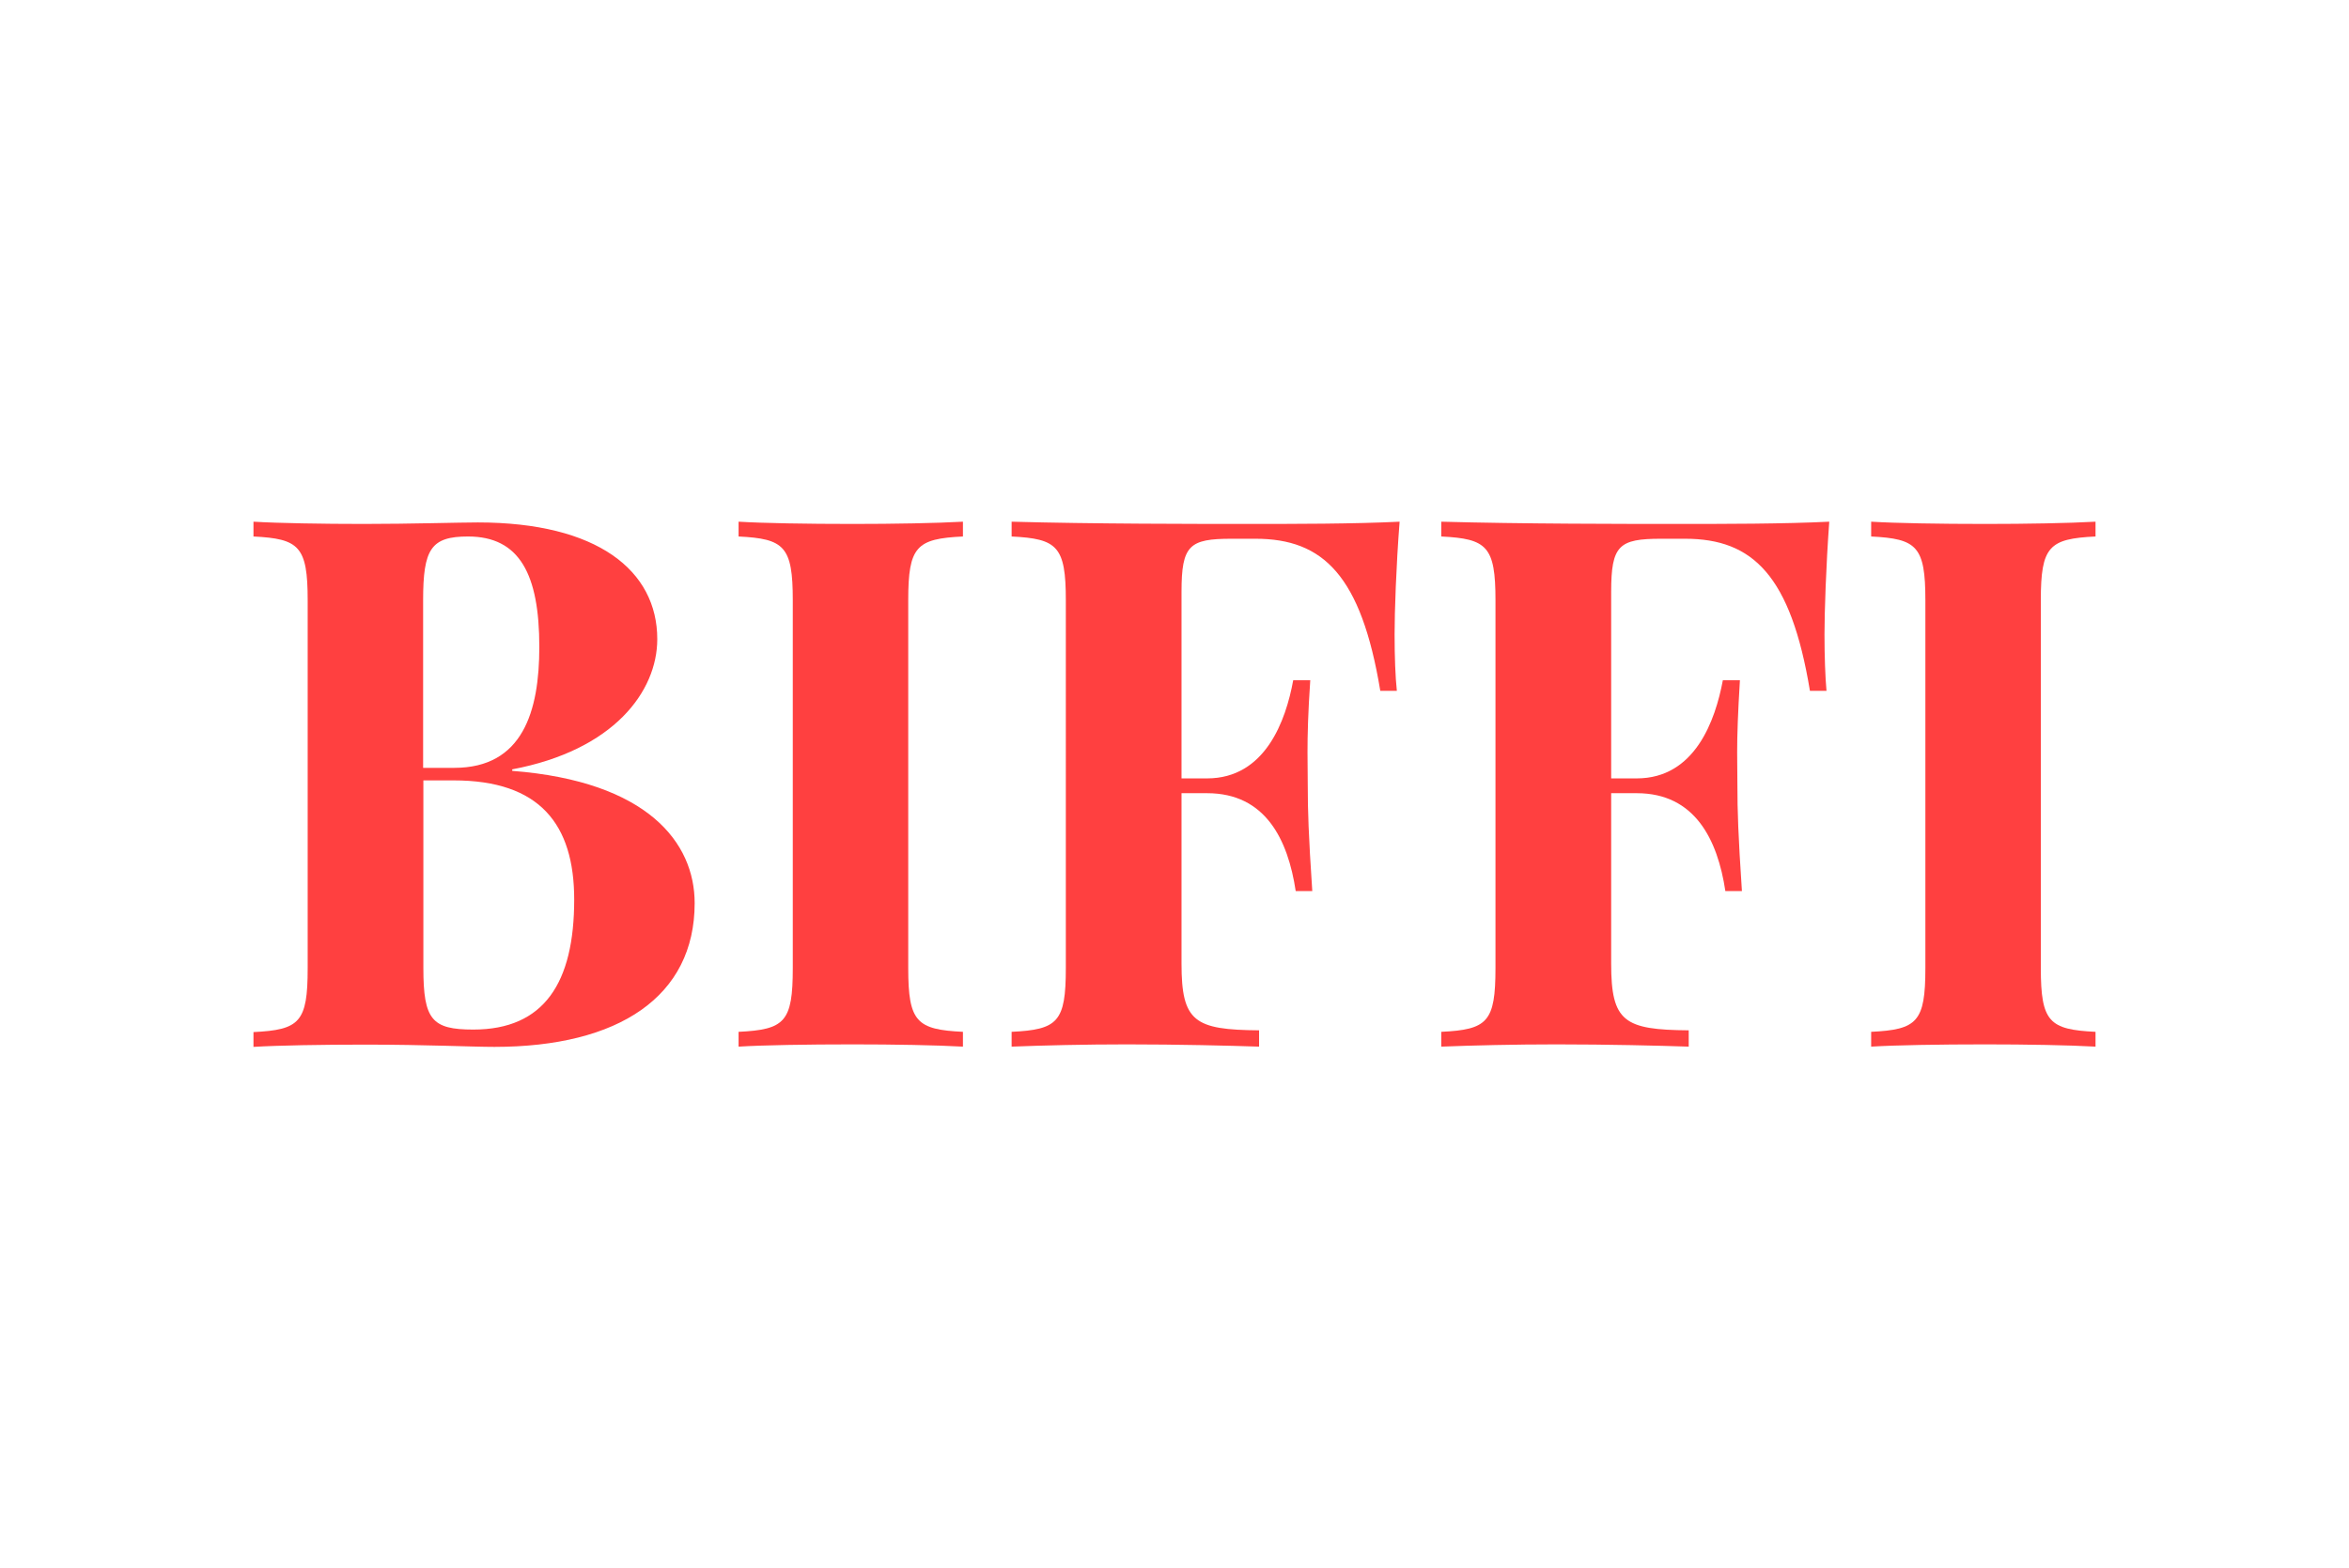 <?xml version="1.0" encoding="UTF-8"?> <svg xmlns="http://www.w3.org/2000/svg" xmlns:xlink="http://www.w3.org/1999/xlink" version="1.0" id="Layer_1" x="0px" y="0px" viewBox="0 0 936 625" style="enable-background:new 0 0 936 625;" xml:space="preserve"> <style type="text/css"> .st0{fill:#FF4040;} .st1{fill:none;} </style> <path id="Fill-1" class="st0" d="M204.1,307.2c54.1,4.2,72.7,28.7,72.7,52.7c0,37.2-30.2,57.3-79.8,57.3c-9,0-27-0.9-51.5-0.9 c-17.1,0-34.7,0.3-44.5,0.9v-5.9c18.4-0.9,21.6-3.9,21.6-25.4V239.2c0-21.5-3.4-24.5-21.6-25.4v-5.9c9.7,0.6,27.7,0.9,43.9,0.9 c18.9,0,38.1-0.6,45.5-0.6c47.7,0,71.5,19.2,71.5,46.5c0,20.9-17.4,44.3-57.8,51.9V307.2z M168.6,239.2V306h12.4 c27.3,0,33.9-22.5,33.9-48.2c0-29-7.9-44-28.4-44C171.7,213.8,168.6,218.8,168.6,239.2L168.6,239.2z M228.8,358.5 c0-30-13.7-47.5-48-47.5h-12.1v74.8c0,20.6,3.4,24.5,19.9,24.5C216.8,410.3,228.8,391.7,228.8,358.5L228.8,358.5z"></path> <path id="Fill-2" class="st0" d="M383.7,213.8c-18.5,0.9-21.8,3.9-21.8,25.4v146.6c0,21.5,3.4,24.5,21.8,25.4v5.9 c-10.5-0.6-27.7-0.9-43.8-0.9c-18.5,0-35.9,0.3-45.6,0.9v-5.9c18.4-0.9,21.6-3.9,21.6-25.4V239.2c0-21.5-3.4-24.5-21.6-25.4v-5.9 c9.8,0.6,27.1,0.9,45.6,0.9c16.1,0,33.3-0.3,43.8-0.9V213.8z"></path> <path id="Fill-3" class="st0" d="M555.7,252.8c0,8.8,0.3,17,0.9,22.5h-6.6c-7.6-45.9-22.7-60.6-49.7-60.6h-9.6 c-16.8,0-19.9,2.6-19.9,21.1v74.4h10.2c23.2,0,31.4-23.1,34.3-39.1h6.8c-0.9,13-1.1,21.8-1.1,28.7c0,5,0.1,9.2,0.1,13.3 c0,9.8,0.3,19.5,1.8,42h-6.6c-3.1-20.6-12.1-39-35.3-39h-10.2v68c0,23.1,5.2,26.3,30.9,26.5v6.5c-11.9-0.4-32.1-0.9-52.7-0.9 c-16.7,0-33.3,0.4-45.9,0.9v-5.9c18.4-0.9,21.6-3.9,21.6-25.4V239.2c0-21.5-3.4-24.5-21.6-25.4v-5.9c31.5,0.9,74.8,0.9,94.2,0.9 c17.6,0,42.6,0,60.4-0.9C556.3,225.8,555.7,244,555.7,252.8"></path> <path id="Fill-4" class="st0" d="M727,252.8c0,8.8,0.3,17,0.8,22.5h-6.6c-7.6-45.9-22.7-60.6-49.7-60.6h-9.6 c-16.8,0-19.9,2.6-19.9,21.1v74.4h10.2c23.2,0,31.3-23.1,34.3-39.1h6.8c-0.8,13-1.1,21.8-1.1,28.7c0,5,0.1,9.2,0.1,13.3 c0,9.8,0.3,19.5,1.8,42h-6.6c-3.1-20.6-12.2-39-35.3-39H642v68c0,23.1,5.2,26.3,30.9,26.5v6.5c-11.9-0.4-32-0.9-52.7-0.9 c-16.7,0-33.3,0.4-45.9,0.9v-5.9c18.4-0.9,21.6-3.9,21.6-25.4V239.2c0-21.5-3.4-24.5-21.6-25.4v-5.9c31.5,0.9,74.8,0.9,94.2,0.9 c17.7,0,42.6,0,60.4-0.9C727.6,225.8,727,244,727,252.8"></path> <path id="Fill-5" class="st0" d="M835,213.8c-18.5,0.9-21.8,3.9-21.8,25.4v146.6c0,21.5,3.4,24.5,21.8,25.4v5.9 c-10.5-0.6-27.7-0.9-43.8-0.9c-18.5,0-35.9,0.3-45.6,0.9v-5.9c18.3-0.9,21.6-3.9,21.6-25.4V239.2c0-21.5-3.4-24.5-21.6-25.4v-5.9 c9.7,0.6,27.1,0.9,45.6,0.9c16.1,0,33.3-0.3,43.8-0.9V213.8z"></path> <rect x="68" y="171" class="st1" width="800" height="283"></rect> </svg> 